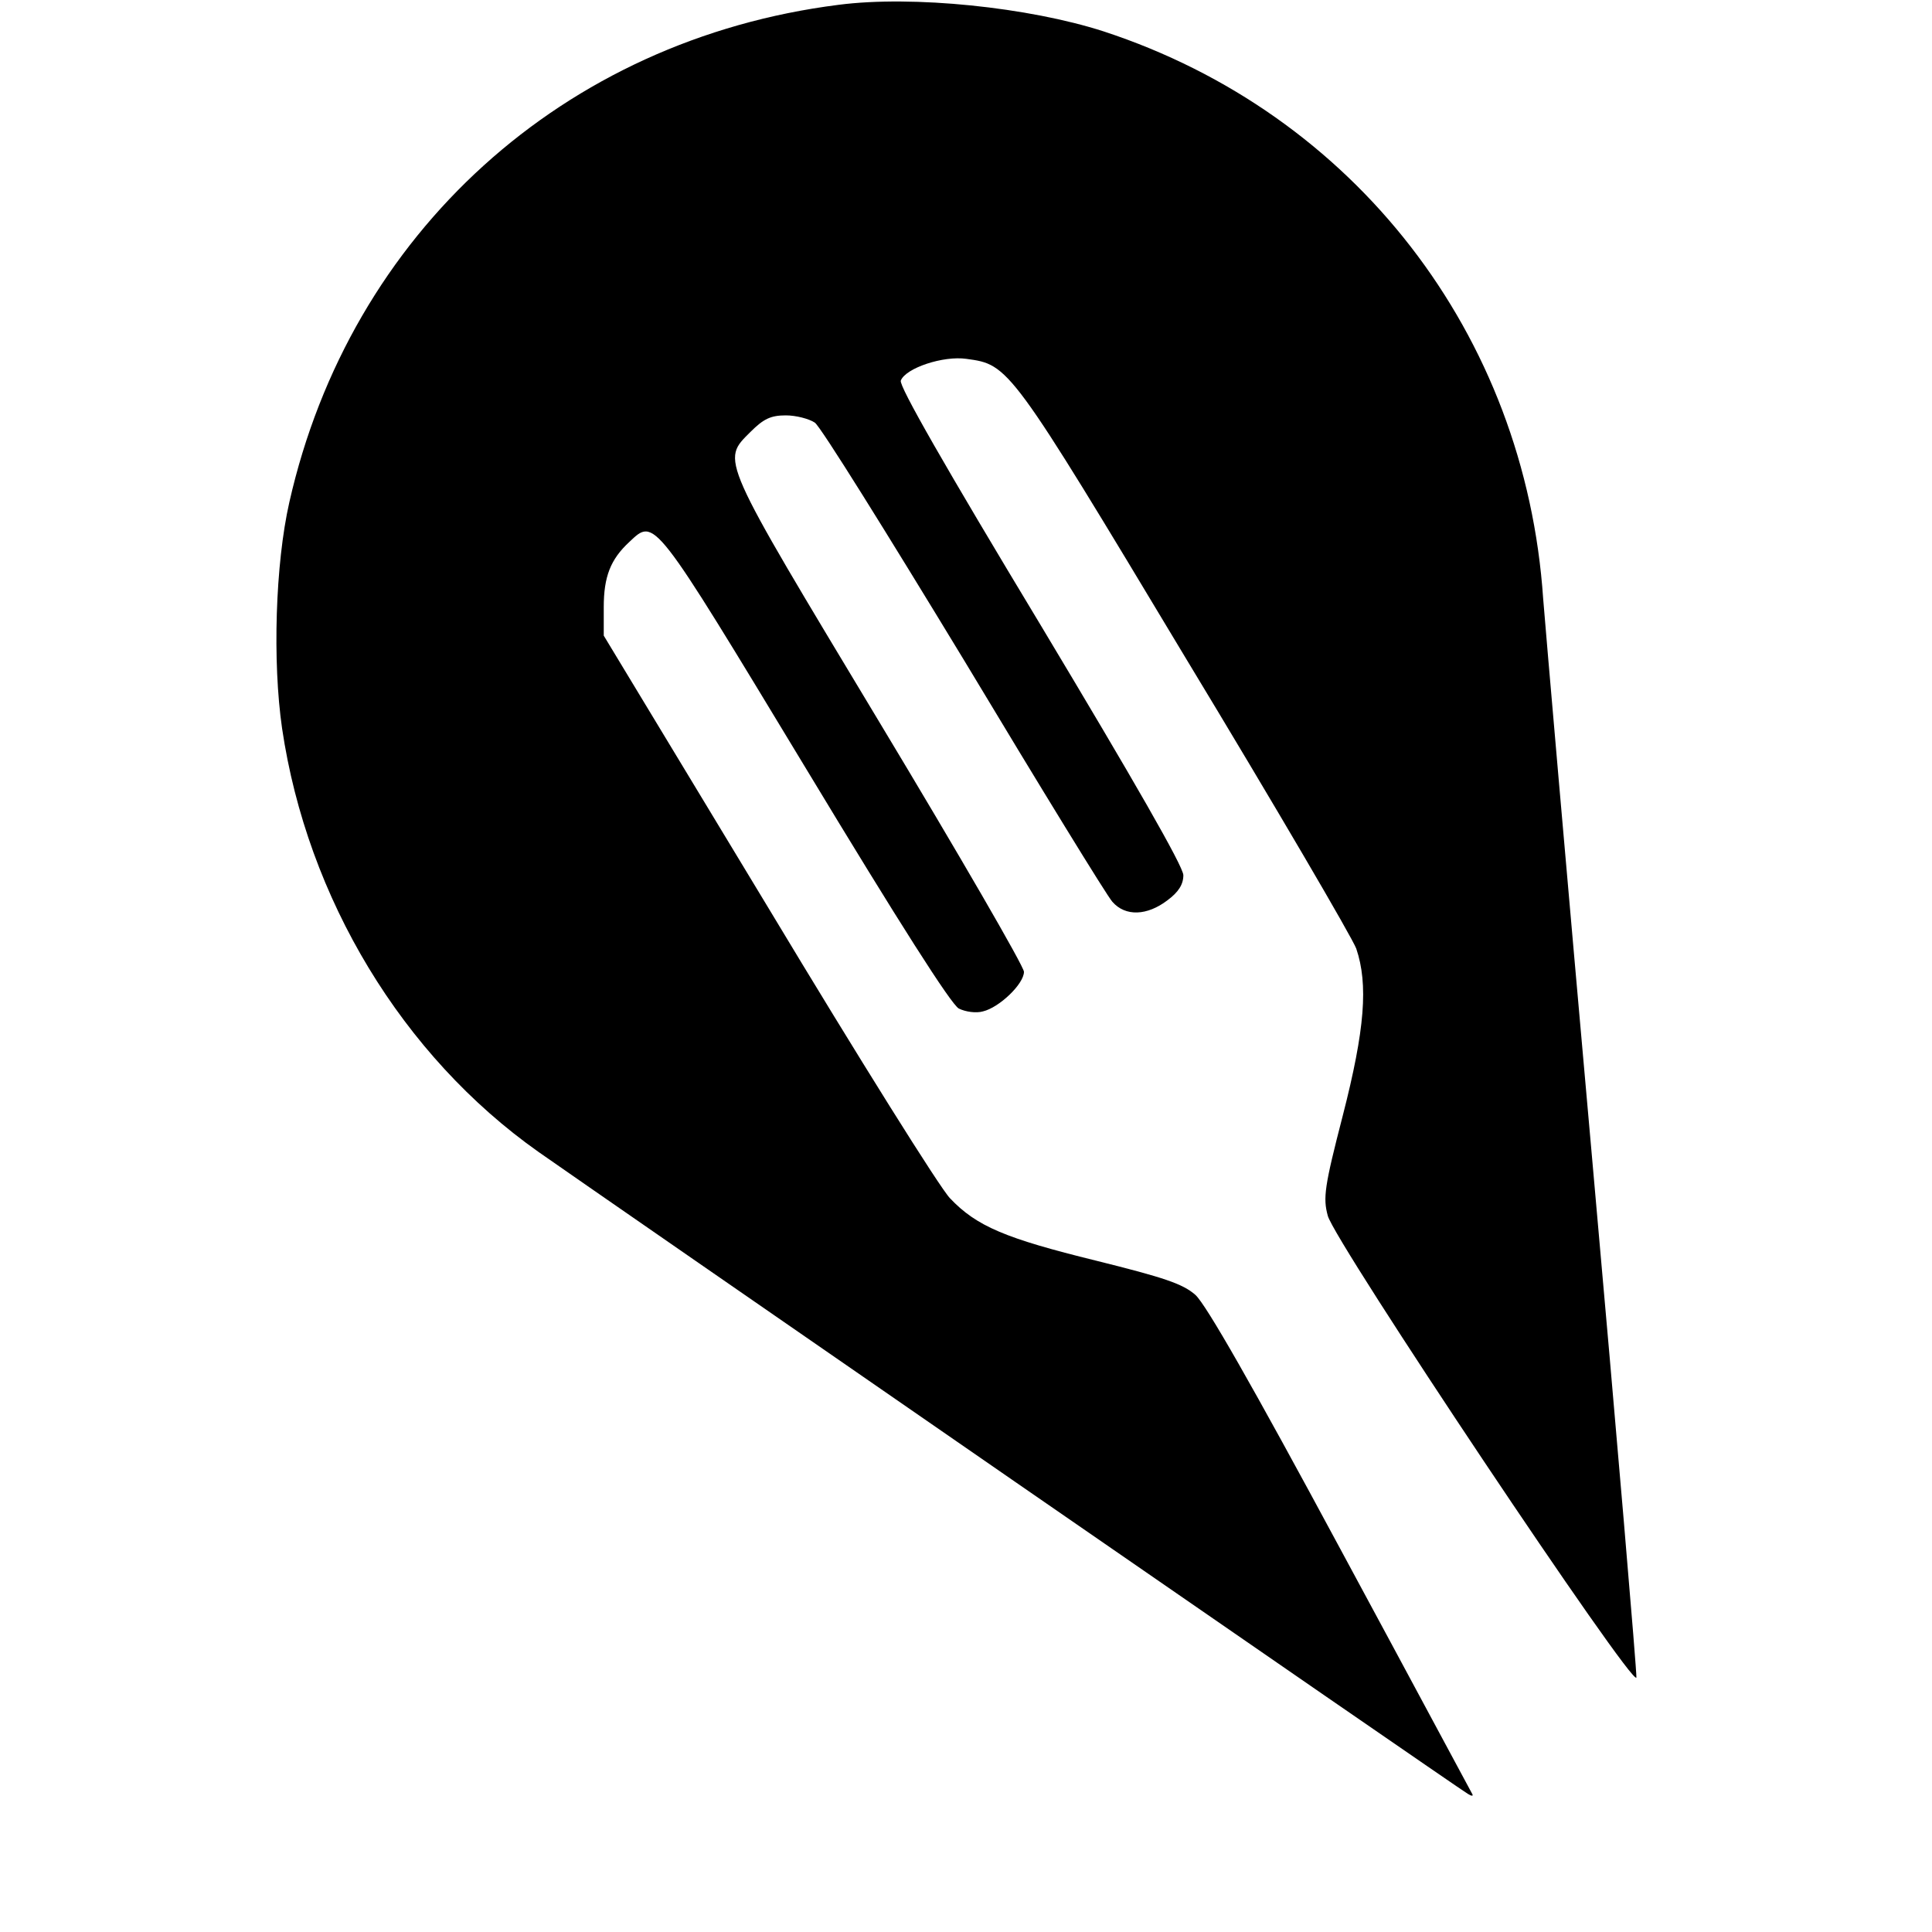 <?xml version="1.0" standalone="no"?>
<!DOCTYPE svg PUBLIC "-//W3C//DTD SVG 20010904//EN"
 "http://www.w3.org/TR/2001/REC-SVG-20010904/DTD/svg10.dtd">
<svg version="1.0" xmlns="http://www.w3.org/2000/svg"
 width="400pt" height="400pt" viewBox="0 0 400 400"
 preserveAspectRatio="xMidYMid meet">
<g transform="translate(0,400) scale(0.1,-0.1)"
fill="#000000" stroke="none">
<path d="M1736 3990 c-569 -72 -1011 -472 -1137 -1030 -29 -128 -35 -330 -15
-468 52 -352 249 -678 531 -877 82 -58 1906 -1319 1924 -1329 8 -5 12 -5 9 0
-3 5 -125 233 -273 507 -183 340 -278 506 -300 526 -26 23 -65 36 -206 71
-187 46 -247 71 -302 129 -20 20 -189 290 -376 601 l-341 564 0 59 c0 63 14
99 53 135 53 50 48 56 365 -468 195 -323 301 -489 317 -498 14 -7 36 -10 50
-6 34 8 85 57 85 82 0 11 -135 244 -300 518 -332 552 -327 539 -266 600 27 27
42 34 73 34 21 0 48 -7 60 -15 12 -8 150 -230 309 -492 158 -263 296 -488 307
-500 27 -31 72 -29 114 3 23 17 33 33 33 52 0 18 -103 197 -295 517 -199 330
-294 496 -290 507 10 26 88 52 136 45 88 -12 89 -12 453 -618 187 -309 346
-581 354 -603 25 -74 18 -167 -28 -346 -38 -147 -41 -170 -31 -207 14 -54 635
-983 639 -956 1 10 -40 495 -92 1078 -52 583 -97 1103 -101 1155 -37 548 -391
1005 -910 1175 -155 50 -395 75 -549 55z"/>
</g>
</svg>
